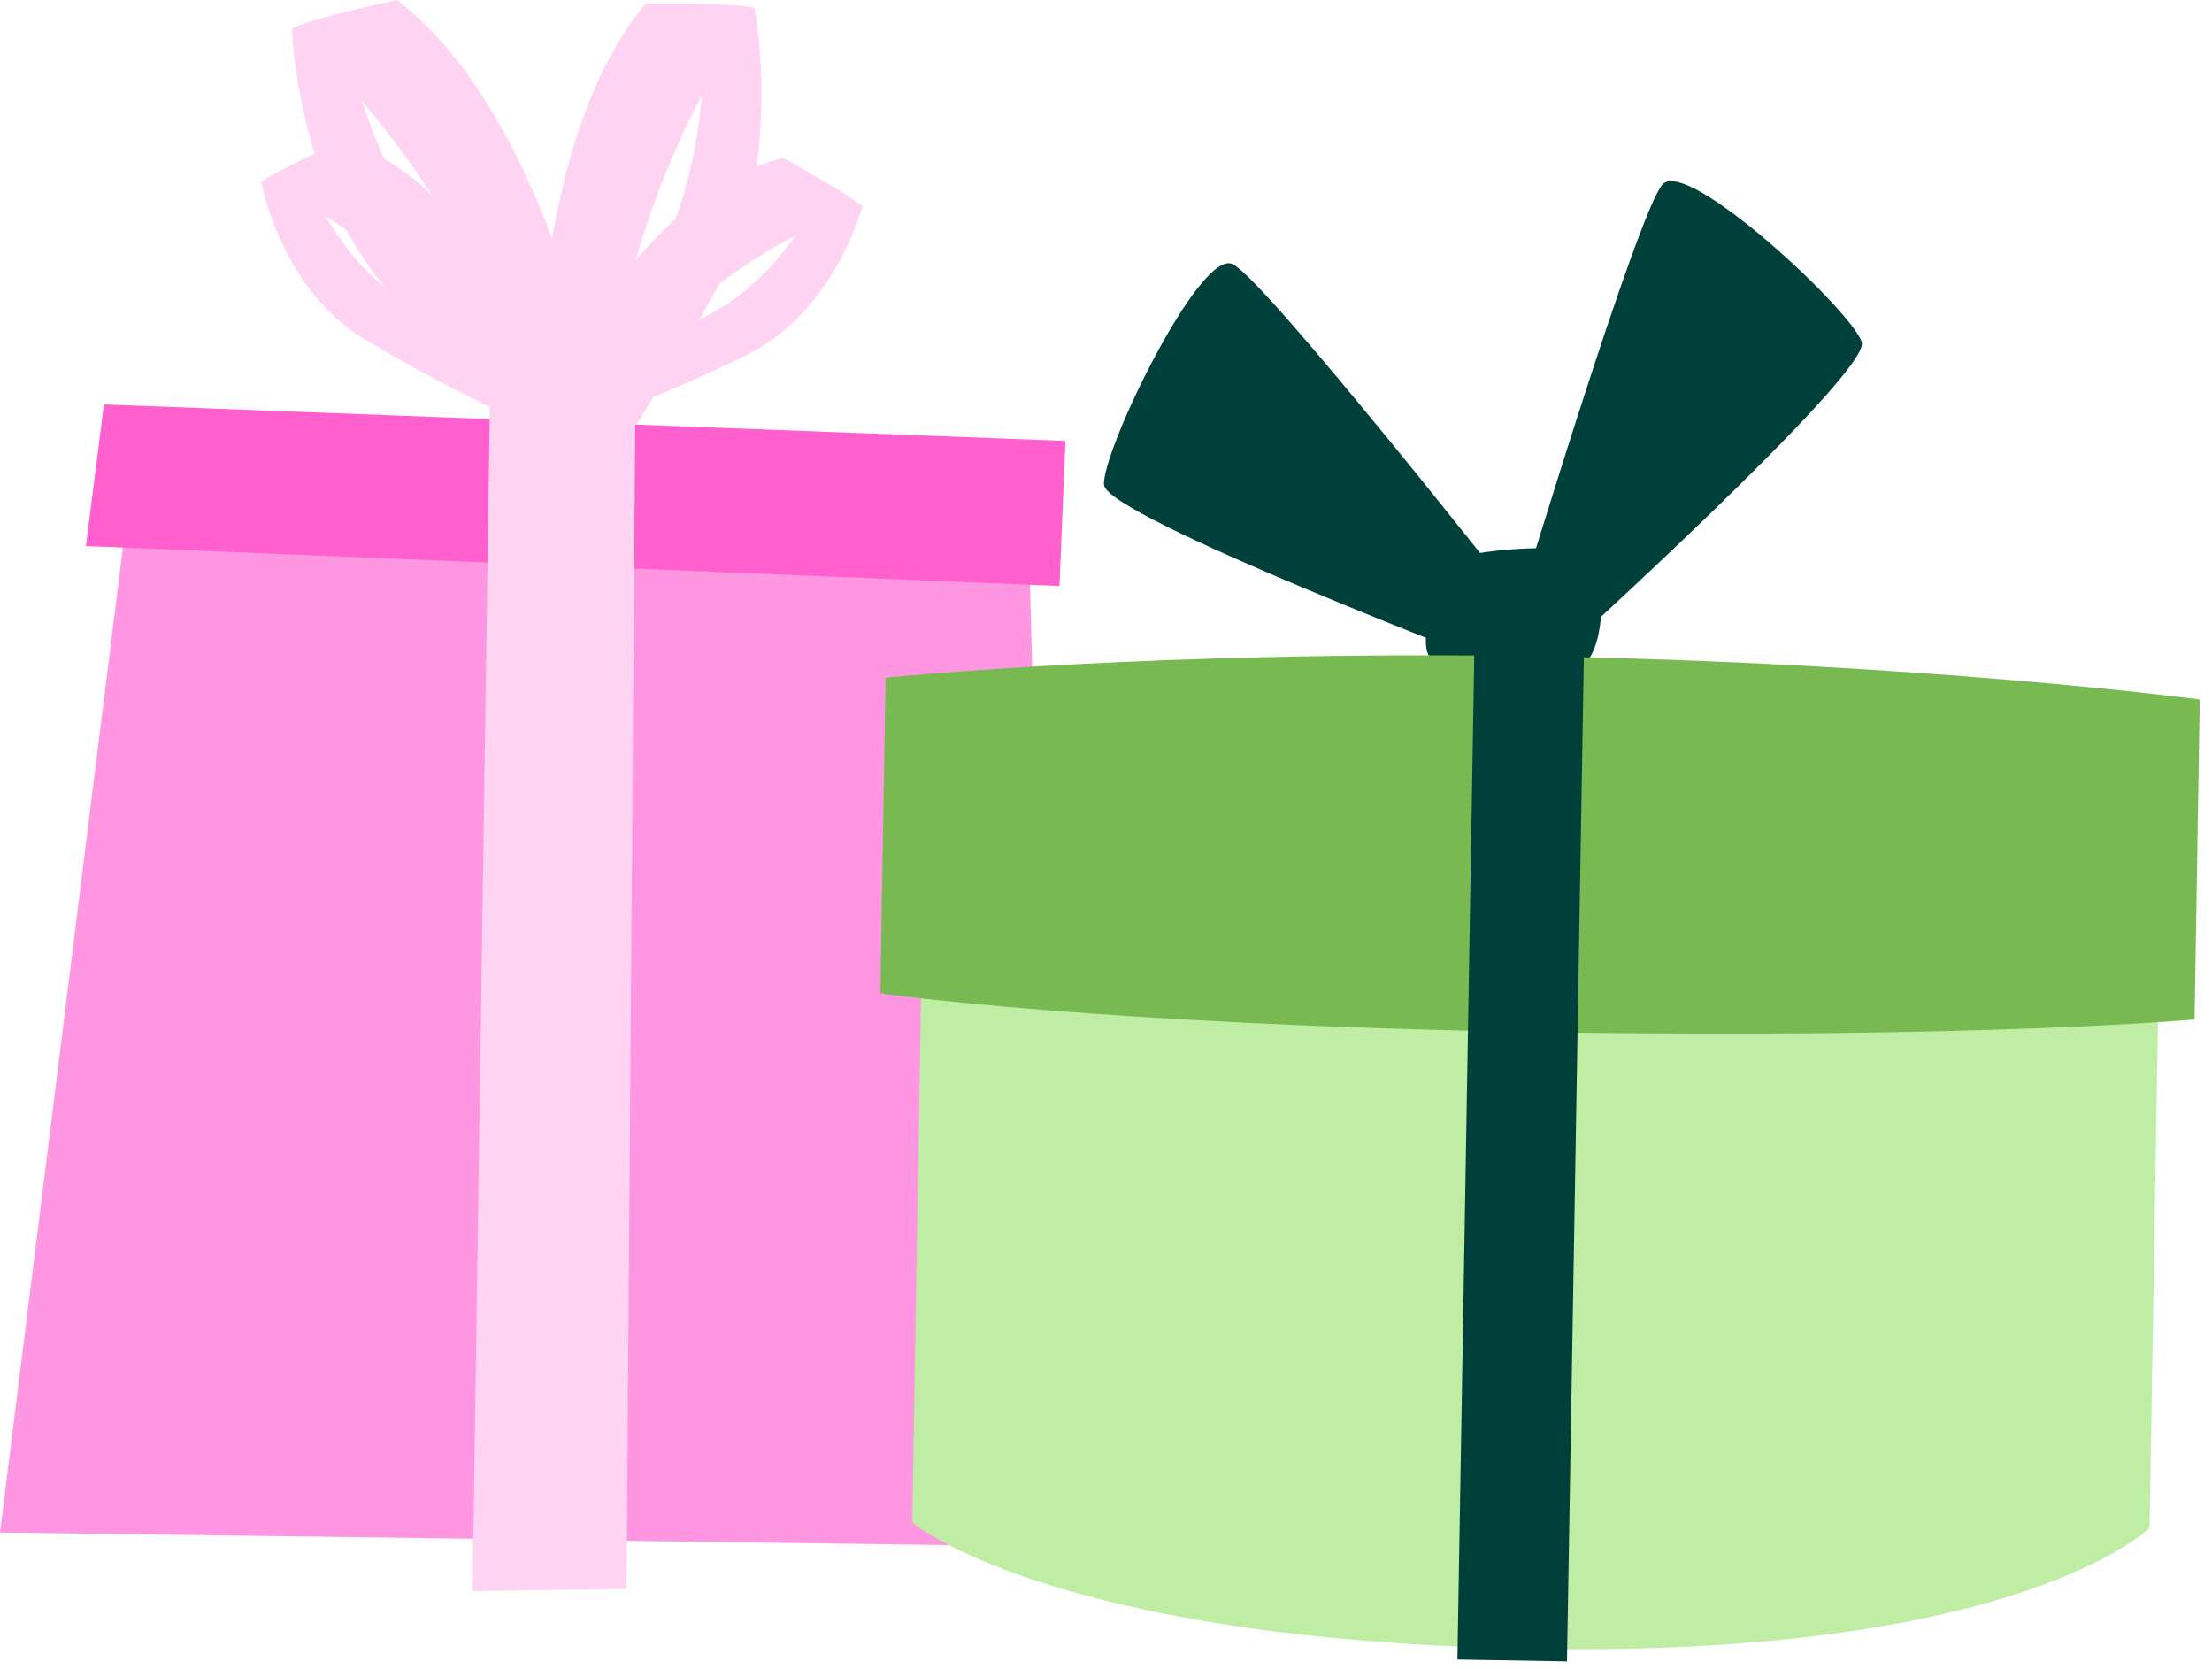 <svg width="171" height="129" viewBox="0 0 171 129" fill="none" xmlns="http://www.w3.org/2000/svg">
<path d="M58.32 0.618C57.506 0.442 56.021 0.356 54.52 0.31C54.678 15.893 50.821 22.284 42.503 31.279C42.169 31.633 41.831 31.976 41.495 32.321C41.478 34.726 41.557 36.204 41.557 36.204L46.794 36.42C46.794 36.42 50.122 31.804 55.431 22.277C60.736 12.753 58.32 0.618 58.32 0.618Z" fill="#FFD4F3"/>
<path d="M58.32 0.618C56.271 0.175 49.92 0.272 49.92 0.272C40.167 11.925 41.556 36.206 41.556 36.206L46.793 36.422C46.699 16.138 58.32 0.618 58.32 0.618Z" fill="#FFD4F3"/>
<path d="M66.671 15.959C66.126 15.512 65.052 14.828 63.95 14.166C59.065 23.427 54.162 25.569 45.11 27.363C44.747 27.43 44.389 27.493 44.024 27.552C43.244 28.962 42.828 29.871 42.828 29.871L46.641 32.208C46.641 32.208 50.587 30.889 57.579 27.513C64.57 24.137 66.671 15.959 66.671 15.959Z" fill="#FFD4F3"/>
<path d="M66.671 15.958C65.289 14.827 60.55 12.203 60.55 12.203C49.586 14.959 42.827 29.871 42.827 29.871L46.64 32.208C53.079 20.2 66.671 15.958 66.671 15.958Z" fill="#FFD4F3"/>
<path d="M22.57 2.197C23.319 1.848 24.753 1.432 26.205 1.053C29.502 16.287 34.674 21.668 44.778 28.6C45.182 28.872 45.591 29.133 45.995 29.392C46.54 31.729 46.788 33.195 46.788 33.195L41.732 34.562C41.732 34.562 37.462 30.796 30.182 22.683C22.901 14.564 22.57 2.197 22.57 2.197Z" fill="#FFD4F3"/>
<path d="M20.207 14.047C20.788 13.646 21.912 13.056 23.063 12.486C27.172 22.116 31.889 24.653 40.764 27.181C41.119 27.281 41.472 27.37 41.827 27.462C42.49 28.927 42.828 29.868 42.828 29.868L38.837 31.885C38.837 31.885 35.014 30.247 28.322 26.308C21.633 22.371 20.207 14.047 20.207 14.047Z" fill="#FFD4F3"/>
<path d="M20.207 14.047C21.676 13.036 26.611 10.806 26.611 10.806C37.314 14.456 42.827 29.87 42.827 29.87L38.835 31.886C33.406 19.397 20.207 14.047 20.207 14.047Z" fill="#FFD4F3"/>
<path d="M22.57 2.197C24.47 1.309 30.686 0 30.686 0C42.773 9.211 46.788 33.197 46.788 33.197L41.732 34.564C37.332 14.761 22.57 2.197 22.57 2.197Z" fill="#FFD4F3"/>
<path d="M0 118.453L81.567 119.536L79.421 37.389L10.468 34.555L0 118.453Z" fill="#FF96E1"/>
<path d="M6.641 42.206L81.904 45.295L82.363 34.078L8.034 31.26L6.641 42.206Z" fill="#FF60CD"/>
<path d="M48.43 122.819L36.533 122.98L37.885 30.15L49.118 31.349L48.43 122.819Z" fill="#FFD4F3"/>
<path d="M117.522 46.35C117.522 46.35 126.617 16.328 128.531 14.244C130.456 12.158 143.229 24.087 143.925 26.455C144.606 28.815 120.491 50.681 120.491 50.681L117.522 46.35Z" fill="#00403A"/>
<path d="M117.369 46.467C117.369 46.467 97.862 21.665 95.294 20.416C92.739 19.172 85.125 35.02 85.346 37.484C85.565 39.95 116.164 51.611 116.164 51.611L117.369 46.467Z" fill="#00403A"/>
<path d="M111.272 44.122C111.215 44.822 109.591 49.493 110.504 50.741C111.263 51.791 121.359 52.797 122.787 50.968C124.209 49.132 124.02 43.787 123.062 42.855C122.105 41.917 111.412 42.316 111.272 44.122Z" fill="#00403A"/>
<path d="M71.41 64.554L70.527 117.677C70.527 117.677 81.172 126.821 118.687 127.445C156.208 128.065 166.171 118.097 166.171 118.097L167.035 66.143L71.41 64.554Z" fill="#BFEDA4"/>
<path d="M68.46 52.377L68.055 76.781C68.055 76.781 84.951 79.209 118.818 79.774C152.685 80.336 169.652 78.799 169.652 78.799L170.055 54.068C170.055 54.068 148.991 51.227 118.428 50.72C89.457 50.246 68.46 52.377 68.46 52.377Z" fill="#78BA51"/>
<path d="M113.99 49.43L112.666 128.266L121.137 128.409L122.462 49.572L113.99 49.43Z" fill="#00403A"/>
</svg>
